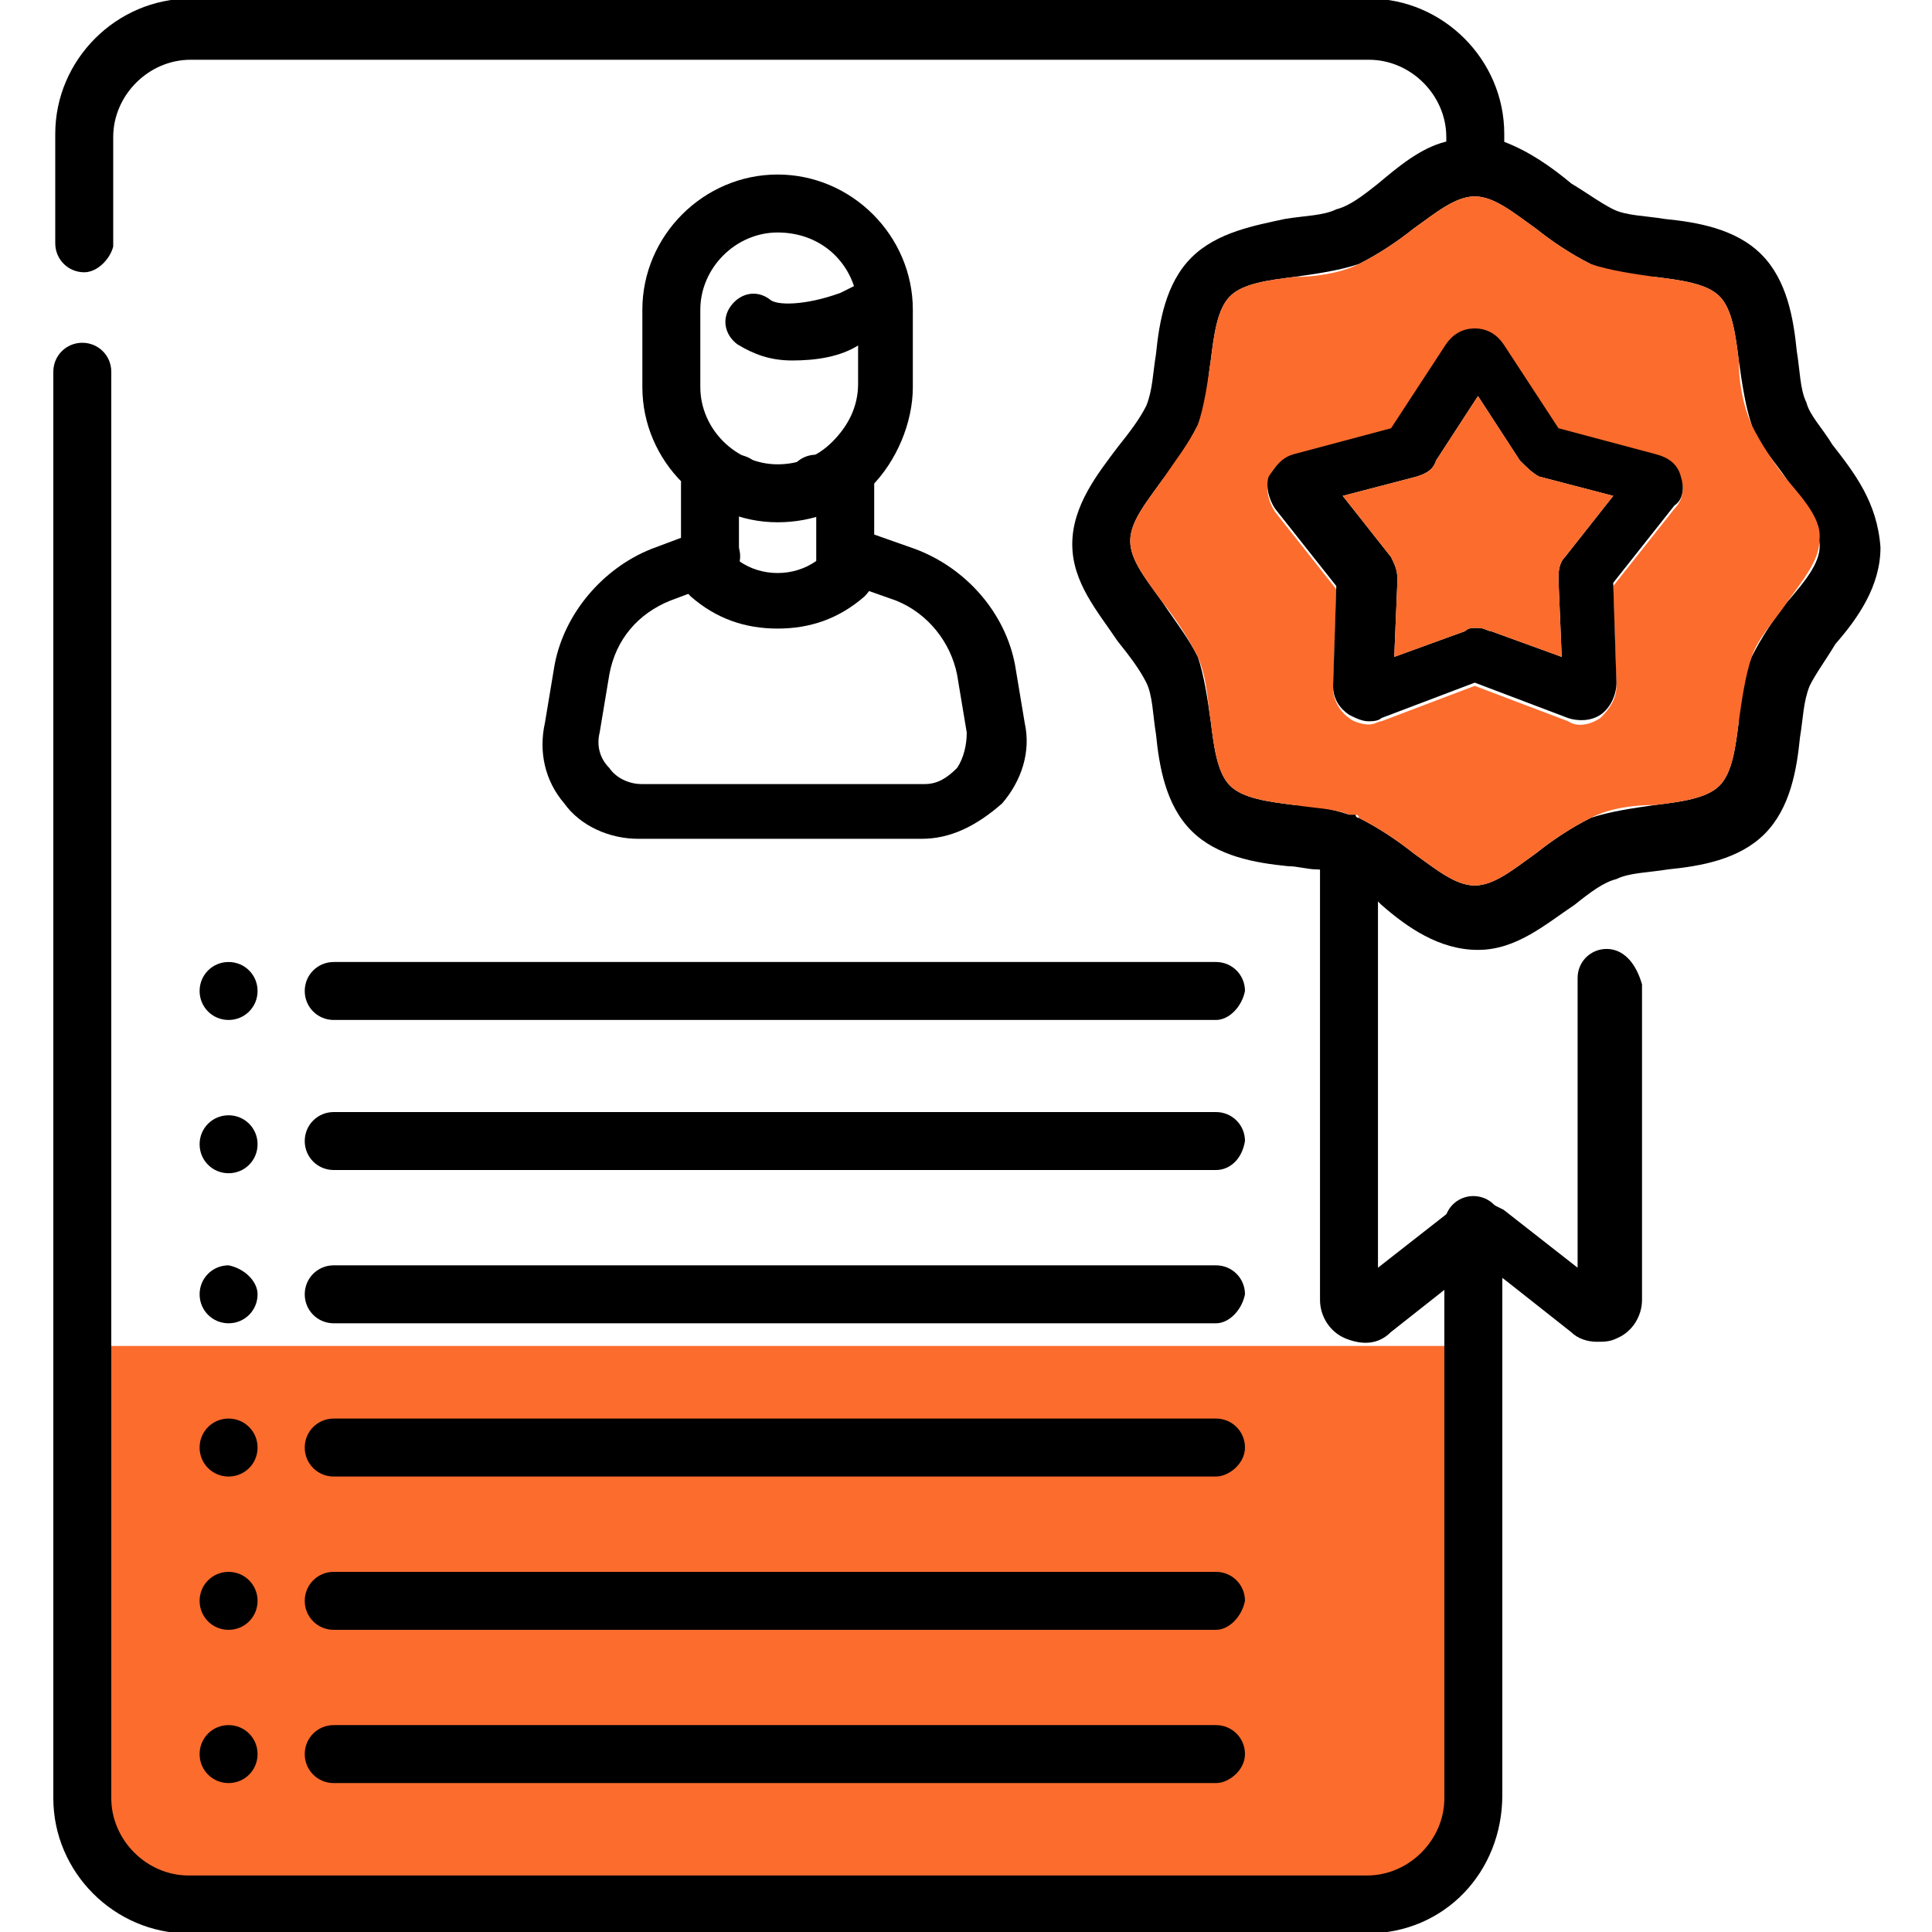 <svg xmlns:svg="http://www.w3.org/2000/svg" xmlns="http://www.w3.org/2000/svg" xmlns:xlink="http://www.w3.org/1999/xlink" id="svg6486" x="0px" y="0px" width="60px" height="60px" viewBox="0 0 60 60" style="enable-background:new 0 0 60 60;" xml:space="preserve"><style type="text/css">	.st0{fill:#FC6C2D;}	.st1{fill:none;}</style><rect x="2.9" y="41.8" class="st0" width="42.3" height="16.6"></rect><g>	<path class="st1" d="M52.2,14.8c-0.1-0.4-0.4-0.6-0.8-0.7l-3-0.8l-1.7-2.6c-0.2-0.3-0.5-0.5-0.9-0.5s-0.7,0.2-0.9,0.5l-1.7,2.6  l-3,0.8c-0.4,0.1-0.6,0.4-0.8,0.7c-0.1,0.3,0,0.7,0.2,1l1.9,2.4l-0.1,3.1c0,0.4,0.2,0.7,0.5,0.9c0.2,0.1,0.4,0.2,0.6,0.2  c0.1,0,0.3,0,0.4-0.1l2.9-1.1l2.9,1.1c0.3,0.1,0.7,0.1,1-0.1c0.3-0.2,0.5-0.6,0.5-1l-0.1-3.1l1.9-2.4  C52.3,15.5,52.3,15.1,52.2,14.8z M48.6,17.3c-0.2,0.2-0.2,0.5-0.2,0.7l0.1,2.4l-2.2-0.8c-0.1,0-0.2-0.1-0.4-0.1s-0.3,0-0.4,0.1  l-2.2,0.8l0.1-2.4c0-0.3-0.1-0.5-0.2-0.7l-1.5-1.9l2.3-0.6c0.3-0.1,0.5-0.2,0.6-0.5l1.3-2l1.3,2c0.2,0.2,0.4,0.4,0.6,0.5l2.3,0.6  L48.6,17.3z"></path>	<path class="st1" d="M0,0v60h60V0H0z M54,22.4c-0.1,0.8-0.2,1.6-0.6,2s-1.2,0.5-2,0.6c-0.7,0.1-1.4,0.2-2,0.4  c-0.6,0.3-1.2,0.7-1.7,1.1c-0.7,0.5-1.3,1-1.9,1c-0.6,0-1.2-0.5-1.9-1c-0.5-0.4-1.1-0.8-1.7-1.1c0,0-0.1,0-0.1-0.1c0,0-0.1,0-0.2,0  c-0.6-0.2-1.2-0.3-1.7-0.3c-0.8-0.1-1.6-0.2-2-0.6s-0.5-1.2-0.6-2c-0.1-0.7-0.2-1.4-0.4-2c-0.3-0.6-0.7-1.1-1.1-1.7  c-0.5-0.7-1-1.3-1-1.9c0-0.6,0.5-1.2,1-1.9c0.4-0.5,0.8-1.1,1.1-1.7c0.3-0.7,0.3-1.4,0.4-2c0.1-0.8,0.2-1.6,0.6-2s1.2-0.5,2-0.6  c0.7-0.1,1.4-0.2,2-0.4c0.6-0.3,1.2-0.7,1.7-1.1c0.7-0.5,1.3-1,1.9-1c0.6,0,1.2,0.5,1.9,1c0.5,0.4,1.1,0.8,1.7,1.1  c0.6,0.3,1.3,0.4,2,0.4c0.8,0.1,1.6,0.2,2,0.6s0.5,1.2,0.6,2c0.1,0.7,0.2,1.4,0.4,2c0.2,0.6,0.7,1.1,1.1,1.7c0.5,0.7,1,1.3,1,1.9  c0,0.6-0.5,1.2-1,1.9c-0.4,0.5-0.8,1.1-1.1,1.7C54.2,21,54.1,21.7,54,22.4z"></path></g><g id="g6502" transform="translate(21.916,447.256)">	<g id="path6504">		<path d="M-19.3-438.8c-0.5,0-0.9-0.4-0.9-0.9v-3.4c0-2.3,1.9-4.2,4.2-4.2h36.6c2.3,0,4.2,1.9,4.2,4.2v1c0,0.5-0.4,0.9-0.9,0.9   S23-441.6,23-442v-1c0-1.3-1.1-2.4-2.4-2.4H-16c-1.3,0-2.4,1.1-2.4,2.4v3.4C-18.5-439.2-18.9-438.8-19.3-438.8z"></path>	</g></g><g id="g6506" transform="translate(390.956,187.045)">	<g id="path6508">		<path d="M-348.5-127h-36.6c-2.3,0-4.2-1.9-4.2-4.2v-44.3c0-0.5,0.4-0.9,0.9-0.9s0.9,0.4,0.9,0.9v44.3c0,1.3,1.1,2.4,2.4,2.4h36.6   c1.3,0,2.4-1.1,2.4-2.4V-149c0-0.5,0.4-0.9,0.9-0.9c0.5,0,0.9,0.4,0.9,0.9v17.7C-344.3-128.9-346.1-127-348.5-127z"></path>	</g></g><g id="g6510" transform="translate(188.523,364.15)">	<g id="path6512">		<path d="M-159.9-338.1h-8.8c-0.9,0-1.8-0.4-2.3-1.1c-0.6-0.7-0.8-1.6-0.6-2.5l0.3-1.8c0.3-1.6,1.5-3,3-3.6l1.6-0.6   c0.5-0.2,1,0.1,1.1,0.5c0.2,0.5-0.1,1-0.5,1.1l-1.6,0.6c-1,0.4-1.7,1.2-1.9,2.3l-0.3,1.8c-0.1,0.4,0,0.8,0.3,1.1   c0.2,0.3,0.6,0.5,1,0.5h8.8c0.4,0,0.7-0.2,1-0.5c0.2-0.3,0.3-0.7,0.3-1.1l-0.3-1.8c-0.2-1-0.9-1.9-1.9-2.3l-1.7-0.6   c-0.5-0.2-0.7-0.7-0.5-1.1c0.2-0.5,0.7-0.7,1.1-0.5l1.7,0.6c1.6,0.6,2.8,2,3.1,3.6l0.3,1.8c0.2,0.9-0.1,1.8-0.7,2.5   C-158.2-338.5-159-338.1-159.9-338.1z"></path>	</g></g><g id="g6514" transform="translate(216.649,383.221)">	<g id="path6516">		<path d="M-192.5-363.7c-1,0-1.9-0.3-2.7-1c-0.2-0.2-0.3-0.4-0.3-0.7v-2.8c0-0.5,0.4-0.9,0.9-0.9h0.8c0.5,0,0.9,0.4,0.9,0.9   c0,0.5-0.4,0.9-0.8,0.9v1.5c0.7,0.5,1.7,0.5,2.4,0v-1.5c-0.5,0-0.9-0.4-0.9-0.9c0-0.5,0.4-0.9,0.9-0.9h0.9c0.5,0,0.9,0.4,0.9,0.9   v2.8c0,0.3-0.1,0.5-0.3,0.7C-190.6-364-191.5-363.7-192.5-363.7z"></path>	</g></g><g id="g6518" transform="translate(234.449,430.12)">	<g id="path6520">		<path d="M-210.3-413.9C-210.3-413.9-210.3-413.9-210.3-413.9c-2.3,0-4.2-1.9-4.2-4.2v-2.4c0-2.3,1.9-4.2,4.2-4.2   c2.3,0,4.2,1.9,4.2,4.2v2.4c0,1.1-0.5,2.3-1.3,3.1C-208.2-414.3-209.2-413.9-210.3-413.9z M-210.3-422.9c-1.3,0-2.4,1.1-2.4,2.4   v2.4c0,1.3,1.1,2.4,2.4,2.4c0.6,0,1.2-0.2,1.7-0.7c0.5-0.5,0.8-1.1,0.8-1.8v-2.4C-207.9-421.9-208.9-422.9-210.3-422.9z"></path>	</g></g><g id="g6522" transform="translate(200.202,426.095)">	<g id="path6524">		<path d="M-175.6-414.9c-0.7,0-1.2-0.2-1.7-0.5c-0.4-0.3-0.5-0.8-0.2-1.2c0.3-0.4,0.8-0.5,1.2-0.2c0.2,0.2,1.1,0.2,2.2-0.2   c0.2-0.1,0.4-0.2,0.6-0.3c0.4-0.2,1-0.1,1.2,0.3c0.2,0.4,0.1,1-0.3,1.2c-0.3,0.2-0.6,0.3-0.9,0.4   C-174.1-415-174.9-414.9-175.6-414.9z"></path>	</g></g><g id="g6526" transform="translate(88.264,168.596)">	<g id="path6528">		<path d="M-50.5-127.5h-27.4c-0.5,0-0.9-0.4-0.9-0.9c0-0.5,0.4-0.9,0.9-0.9h27.4c0.5,0,0.9,0.4,0.9,0.9   C-49.7-127.9-50.1-127.5-50.5-127.5z"></path>	</g></g><g id="g6530" transform="translate(88.264,128.155)">	<g id="path6532">		<path d="M-50.5-82.3h-27.4c-0.5,0-0.9-0.4-0.9-0.9s0.4-0.9,0.9-0.9h27.4c0.5,0,0.9,0.4,0.9,0.9S-50.1-82.3-50.5-82.3z"></path>	</g></g><g id="g6534" transform="translate(88.264,87.716)">	<g id="path6536">		<path d="M-50.5-37.1h-27.4c-0.5,0-0.9-0.4-0.9-0.9c0-0.5,0.4-0.9,0.9-0.9h27.4c0.5,0,0.9,0.4,0.9,0.9   C-49.7-37.5-50.1-37.1-50.5-37.1z"></path>	</g></g><g id="g6538" transform="translate(88.264,47.275)">	<g id="path6540">		<path d="M-50.5,8.1h-27.4c-0.5,0-0.9-0.4-0.9-0.9s0.4-0.9,0.9-0.9h27.4c0.5,0,0.9,0.4,0.9,0.9S-50.1,8.1-50.5,8.1z"></path>	</g></g><g id="g6542" transform="translate(88.264,249.476)">	<g id="path6544">		<path d="M-50.5-217.8h-27.4c-0.5,0-0.9-0.4-0.9-0.9c0-0.5,0.4-0.9,0.9-0.9h27.4c0.5,0,0.9,0.4,0.9,0.9   C-49.7-218.2-50.1-217.8-50.5-217.8z"></path>	</g></g><g id="g6546" transform="translate(88.264,209.036)">	<g id="path6548">		<path d="M-50.5-172.7h-27.4c-0.5,0-0.9-0.4-0.9-0.9c0-0.5,0.4-0.9,0.9-0.9h27.4c0.5,0,0.9,0.4,0.9,0.9   C-49.7-173-50.1-172.7-50.5-172.7z"></path>	</g></g><g id="g6550" transform="translate(68.099,168.596)">	<g id="path6552">		<path d="M-60.1-128.4c0,0.5-0.4,0.9-0.9,0.9c-0.5,0-0.9-0.4-0.9-0.9c0-0.5,0.4-0.9,0.9-0.9C-60.5-129.2-60.1-128.8-60.1-128.4   L-60.1-128.4z"></path>	</g></g><g id="g6554" transform="translate(68.099,249.476)">	<g id="path6556">		<path d="M-60.1-218.7c0,0.5-0.4,0.9-0.9,0.9c-0.5,0-0.9-0.4-0.9-0.9c0-0.5,0.4-0.9,0.9-0.9C-60.5-219.6-60.1-219.2-60.1-218.7   L-60.1-218.7z"></path>	</g></g><g id="g6558" transform="translate(68.099,209.036)">	<g id="path6560">		<path d="M-60.1-173.5c0,0.5-0.4,0.9-0.9,0.9c-0.5,0-0.9-0.4-0.9-0.9c0-0.5,0.4-0.9,0.9-0.9C-60.5-174.4-60.1-174-60.1-173.5   L-60.1-173.5z"></path>	</g></g><g id="g6562" transform="translate(68.099,128.155)">	<g id="path6564">		<path d="M-60.1-83.2c0,0.5-0.4,0.9-0.9,0.9c-0.5,0-0.9-0.4-0.9-0.9c0-0.5,0.4-0.9,0.9-0.9C-60.5-84.1-60.1-83.7-60.1-83.2   L-60.1-83.2z"></path>	</g></g><g id="g6566" transform="translate(68.099,87.716)">	<g id="path6568">		<path d="M-60.1-38c0,0.5-0.4,0.9-0.9,0.9c-0.5,0-0.9-0.4-0.9-0.9c0-0.5,0.4-0.9,0.9-0.9C-60.5-38.9-60.1-38.5-60.1-38L-60.1-38z"></path>	</g></g><g id="g6570" transform="translate(68.099,47.275)">	<g id="path6572">		<path d="M-60.1,7.2c0,0.5-0.4,0.9-0.9,0.9c-0.5,0-0.9-0.4-0.9-0.9s0.4-0.9,0.9-0.9C-60.5,6.3-60.1,6.7-60.1,7.2L-60.1,7.2z"></path>	</g></g><g id="g6574" transform="translate(356.394,288.47)">	<g id="path6576">		<path d="M-306.5-259c-0.5,0-0.9,0.4-0.9,0.9v9l-2.3-1.8c-0.2-0.1-0.4-0.2-0.6-0.3c-0.1,0-0.1,0-0.2,0s-0.1,0-0.2,0   c-0.2,0-0.5,0.1-0.6,0.3l-2.3,1.8v-13.1c0-0.4-0.2-0.7-0.5-0.8c0,0-0.1,0-0.2,0c-0.1,0-0.1,0-0.2,0c-0.5,0-0.9,0.4-0.9,0.9v14   c0,0.5,0.3,1,0.8,1.2c0.5,0.2,1,0.2,1.4-0.2l1.9-1.5l0.9-0.7l0.9,0.7l1.9,1.5c0.2,0.2,0.5,0.3,0.8,0.3c0.2,0,0.4,0,0.6-0.1   c0.5-0.2,0.8-0.7,0.8-1.2v-9.8C-305.6-258.6-306-259-306.5-259z"></path>	</g></g><path d="M56.9,13.8c-0.3-0.5-0.7-0.9-0.8-1.3c-0.2-0.4-0.2-1-0.3-1.6c-0.1-1-0.3-2.2-1.1-3c-0.8-0.8-2-1-3-1.1 c-0.6-0.1-1.2-0.1-1.6-0.3c-0.4-0.2-0.8-0.5-1.3-0.8c-0.6-0.5-1.3-1-2.1-1.3c-0.3-0.1-0.6-0.1-0.9-0.1s-0.6,0.1-0.9,0.1 c-0.8,0.2-1.5,0.8-2.1,1.3c-0.5,0.4-0.9,0.7-1.3,0.8c-0.4,0.2-1,0.2-1.6,0.3C39,7,37.8,7.2,37,8c-0.8,0.8-1,2-1.1,3 c-0.1,0.6-0.1,1.1-0.3,1.6c-0.2,0.4-0.5,0.8-0.9,1.3c-0.6,0.8-1.4,1.8-1.4,3c0,1.2,0.8,2.1,1.4,3c0.4,0.5,0.7,0.9,0.9,1.3 c0.2,0.4,0.2,1,0.3,1.6c0.1,1,0.3,2.2,1.1,3c0.8,0.8,2,1,3,1.1c0.3,0,0.6,0.1,0.9,0.1c0.2,0,0.5,0.1,0.7,0.2 c0.3,0.1,0.7,0.4,1.1,0.7c0.1,0.1,0.1,0.1,0.2,0.2c0.8,0.7,1.8,1.4,3,1.4c1.2,0,2.1-0.8,3-1.4c0.5-0.4,0.9-0.7,1.3-0.8 c0.4-0.2,1-0.2,1.6-0.3c1-0.1,2.2-0.3,3-1.1c0.8-0.8,1-2,1.1-3c0.1-0.6,0.1-1.1,0.3-1.6c0.2-0.4,0.5-0.8,0.8-1.3 c0.7-0.8,1.4-1.8,1.4-3C58.3,15.6,57.6,14.7,56.9,13.8z M55.5,18.7c-0.4,0.5-0.8,1.1-1.1,1.7c-0.3,0.7-0.4,1.4-0.4,2 c-0.1,0.8-0.2,1.6-0.6,2s-1.2,0.5-2,0.6c-0.7,0.1-1.4,0.2-2,0.4c-0.6,0.3-1.2,0.7-1.7,1.1c-0.7,0.5-1.3,1-1.9,1 c-0.6,0-1.2-0.5-1.9-1c-0.5-0.4-1.1-0.8-1.7-1.1c0,0-0.1,0-0.1-0.1c0,0-0.1,0-0.2,0c-0.6-0.2-1.2-0.3-1.7-0.3 c-0.8-0.1-1.6-0.2-2-0.6s-0.5-1.2-0.6-2c-0.1-0.7-0.2-1.4-0.4-2c-0.3-0.6-0.7-1.1-1.1-1.7c-0.5-0.7-1-1.3-1-1.9c0-0.6,0.5-1.2,1-1.9 c0.4-0.5,0.8-1.1,1.1-1.7c0.3-0.7,0.3-1.4,0.4-2c0.1-0.8,0.2-1.6,0.6-2s1.2-0.5,2-0.6c0.7-0.1,1.4-0.2,2-0.4 c0.6-0.3,1.2-0.7,1.7-1.1c0.7-0.5,1.3-1,1.9-1c0.6,0,1.2,0.5,1.9,1c0.5,0.4,1.1,0.8,1.7,1.1c0.6,0.3,1.3,0.4,2,0.4 c0.8,0.1,1.6,0.2,2,0.6s0.5,1.2,0.6,2c0.1,0.7,0.2,1.4,0.4,2c0.2,0.6,0.7,1.1,1.1,1.7c0.5,0.7,1,1.3,1,1.9 C56.6,17.4,56.1,18,55.5,18.7z"></path><path class="st0" d="M55.5,14.9c-0.4-0.5-0.8-1.1-1.1-1.7c-0.3-0.7-0.4-1.4-0.4-2c-0.1-0.8-0.2-1.6-0.6-2s-1.2-0.5-2-0.6 c-0.7-0.1-1.4-0.2-2-0.4c-0.6-0.3-1.2-0.7-1.7-1.1c-0.7-0.5-1.3-1-1.9-1c-0.6,0-1.2,0.5-1.9,1c-0.5,0.4-1.1,0.8-1.7,1.1 c-0.6,0.3-1.4,0.4-2,0.4c-0.8,0.1-1.6,0.2-2,0.6s-0.5,1.2-0.6,2c-0.1,0.7-0.2,1.4-0.4,2c-0.3,0.6-0.7,1.1-1.1,1.7 c-0.5,0.7-1,1.3-1,1.9c0,0.6,0.5,1.2,1,1.9c0.4,0.5,0.8,1.1,1.1,1.7c0.3,0.7,0.3,1.4,0.4,2c0.1,0.8,0.2,1.6,0.6,2s1.2,0.5,2,0.6 c0.6,0.1,1.2,0.1,1.7,0.3c0.1,0,0.1,0,0.2,0c0,0,0.1,0,0.1,0.1c0.6,0.3,1.2,0.7,1.7,1.1c0.7,0.5,1.3,1,1.9,1c0.6,0,1.2-0.5,1.9-1 c0.5-0.4,1.1-0.8,1.7-1.1c0.6-0.3,1.3-0.4,2-0.4c0.8-0.1,1.6-0.2,2-0.6s0.5-1.2,0.6-2c0.1-0.7,0.2-1.4,0.4-2 c0.2-0.6,0.7-1.1,1.1-1.7c0.5-0.7,1-1.3,1-1.9C56.6,16.2,56.1,15.6,55.5,14.9z M52,15.8l-1.9,2.4l0.1,3.1c0,0.4-0.2,0.7-0.5,1 c-0.3,0.2-0.7,0.3-1,0.1l-2.9-1.1l-2.9,1.1c-0.1,0-0.2,0.1-0.4,0.1c-0.2,0-0.5-0.1-0.6-0.2c-0.3-0.2-0.5-0.6-0.5-0.9l0.1-3.1 l-1.9-2.4c-0.2-0.3-0.3-0.7-0.2-1c0.1-0.4,0.4-0.6,0.8-0.7l3-0.8l1.7-2.6c0.2-0.3,0.6-0.5,0.9-0.5s0.7,0.2,0.9,0.5l1.7,2.6l3,0.8 c0.4,0.1,0.6,0.4,0.8,0.7C52.3,15.1,52.3,15.5,52,15.8z"></path><path d="M52.2,14.8c-0.1-0.4-0.4-0.6-0.8-0.7l-3-0.8l-1.7-2.6c-0.2-0.3-0.5-0.5-0.9-0.5s-0.7,0.2-0.9,0.5l-1.7,2.6l-3,0.8 c-0.4,0.1-0.6,0.4-0.8,0.7c-0.1,0.3,0,0.7,0.2,1l1.9,2.4l-0.1,3.1c0,0.4,0.2,0.7,0.5,0.9c0.2,0.1,0.4,0.2,0.6,0.2 c0.1,0,0.3,0,0.4-0.1l2.9-1.1l2.9,1.1c0.3,0.1,0.7,0.1,1-0.1c0.3-0.2,0.5-0.6,0.5-1l-0.1-3.1l1.9-2.4C52.3,15.5,52.3,15.1,52.2,14.8 z M48.6,17.3c-0.2,0.2-0.2,0.5-0.2,0.7l0.1,2.4l-2.2-0.8c-0.1,0-0.2-0.1-0.4-0.1s-0.3,0-0.4,0.1l-2.2,0.8l0.1-2.4 c0-0.3-0.1-0.5-0.2-0.7l-1.5-1.9l2.3-0.6c0.3-0.1,0.5-0.2,0.6-0.5l1.3-2l1.3,2c0.2,0.2,0.4,0.4,0.6,0.5l2.3,0.6L48.6,17.3z"></path><path class="st0" d="M48.6,17.3c-0.2,0.2-0.2,0.5-0.2,0.7l0.1,2.4l-2.2-0.8c-0.1,0-0.2-0.1-0.4-0.1s-0.3,0-0.4,0.1l-2.2,0.8l0.1-2.4 c0-0.3-0.1-0.5-0.2-0.7l-1.5-1.9l2.3-0.6c0.3-0.1,0.5-0.2,0.6-0.5l1.3-2l1.3,2c0.2,0.2,0.4,0.4,0.6,0.5l2.3,0.6L48.6,17.3z"></path></svg>
